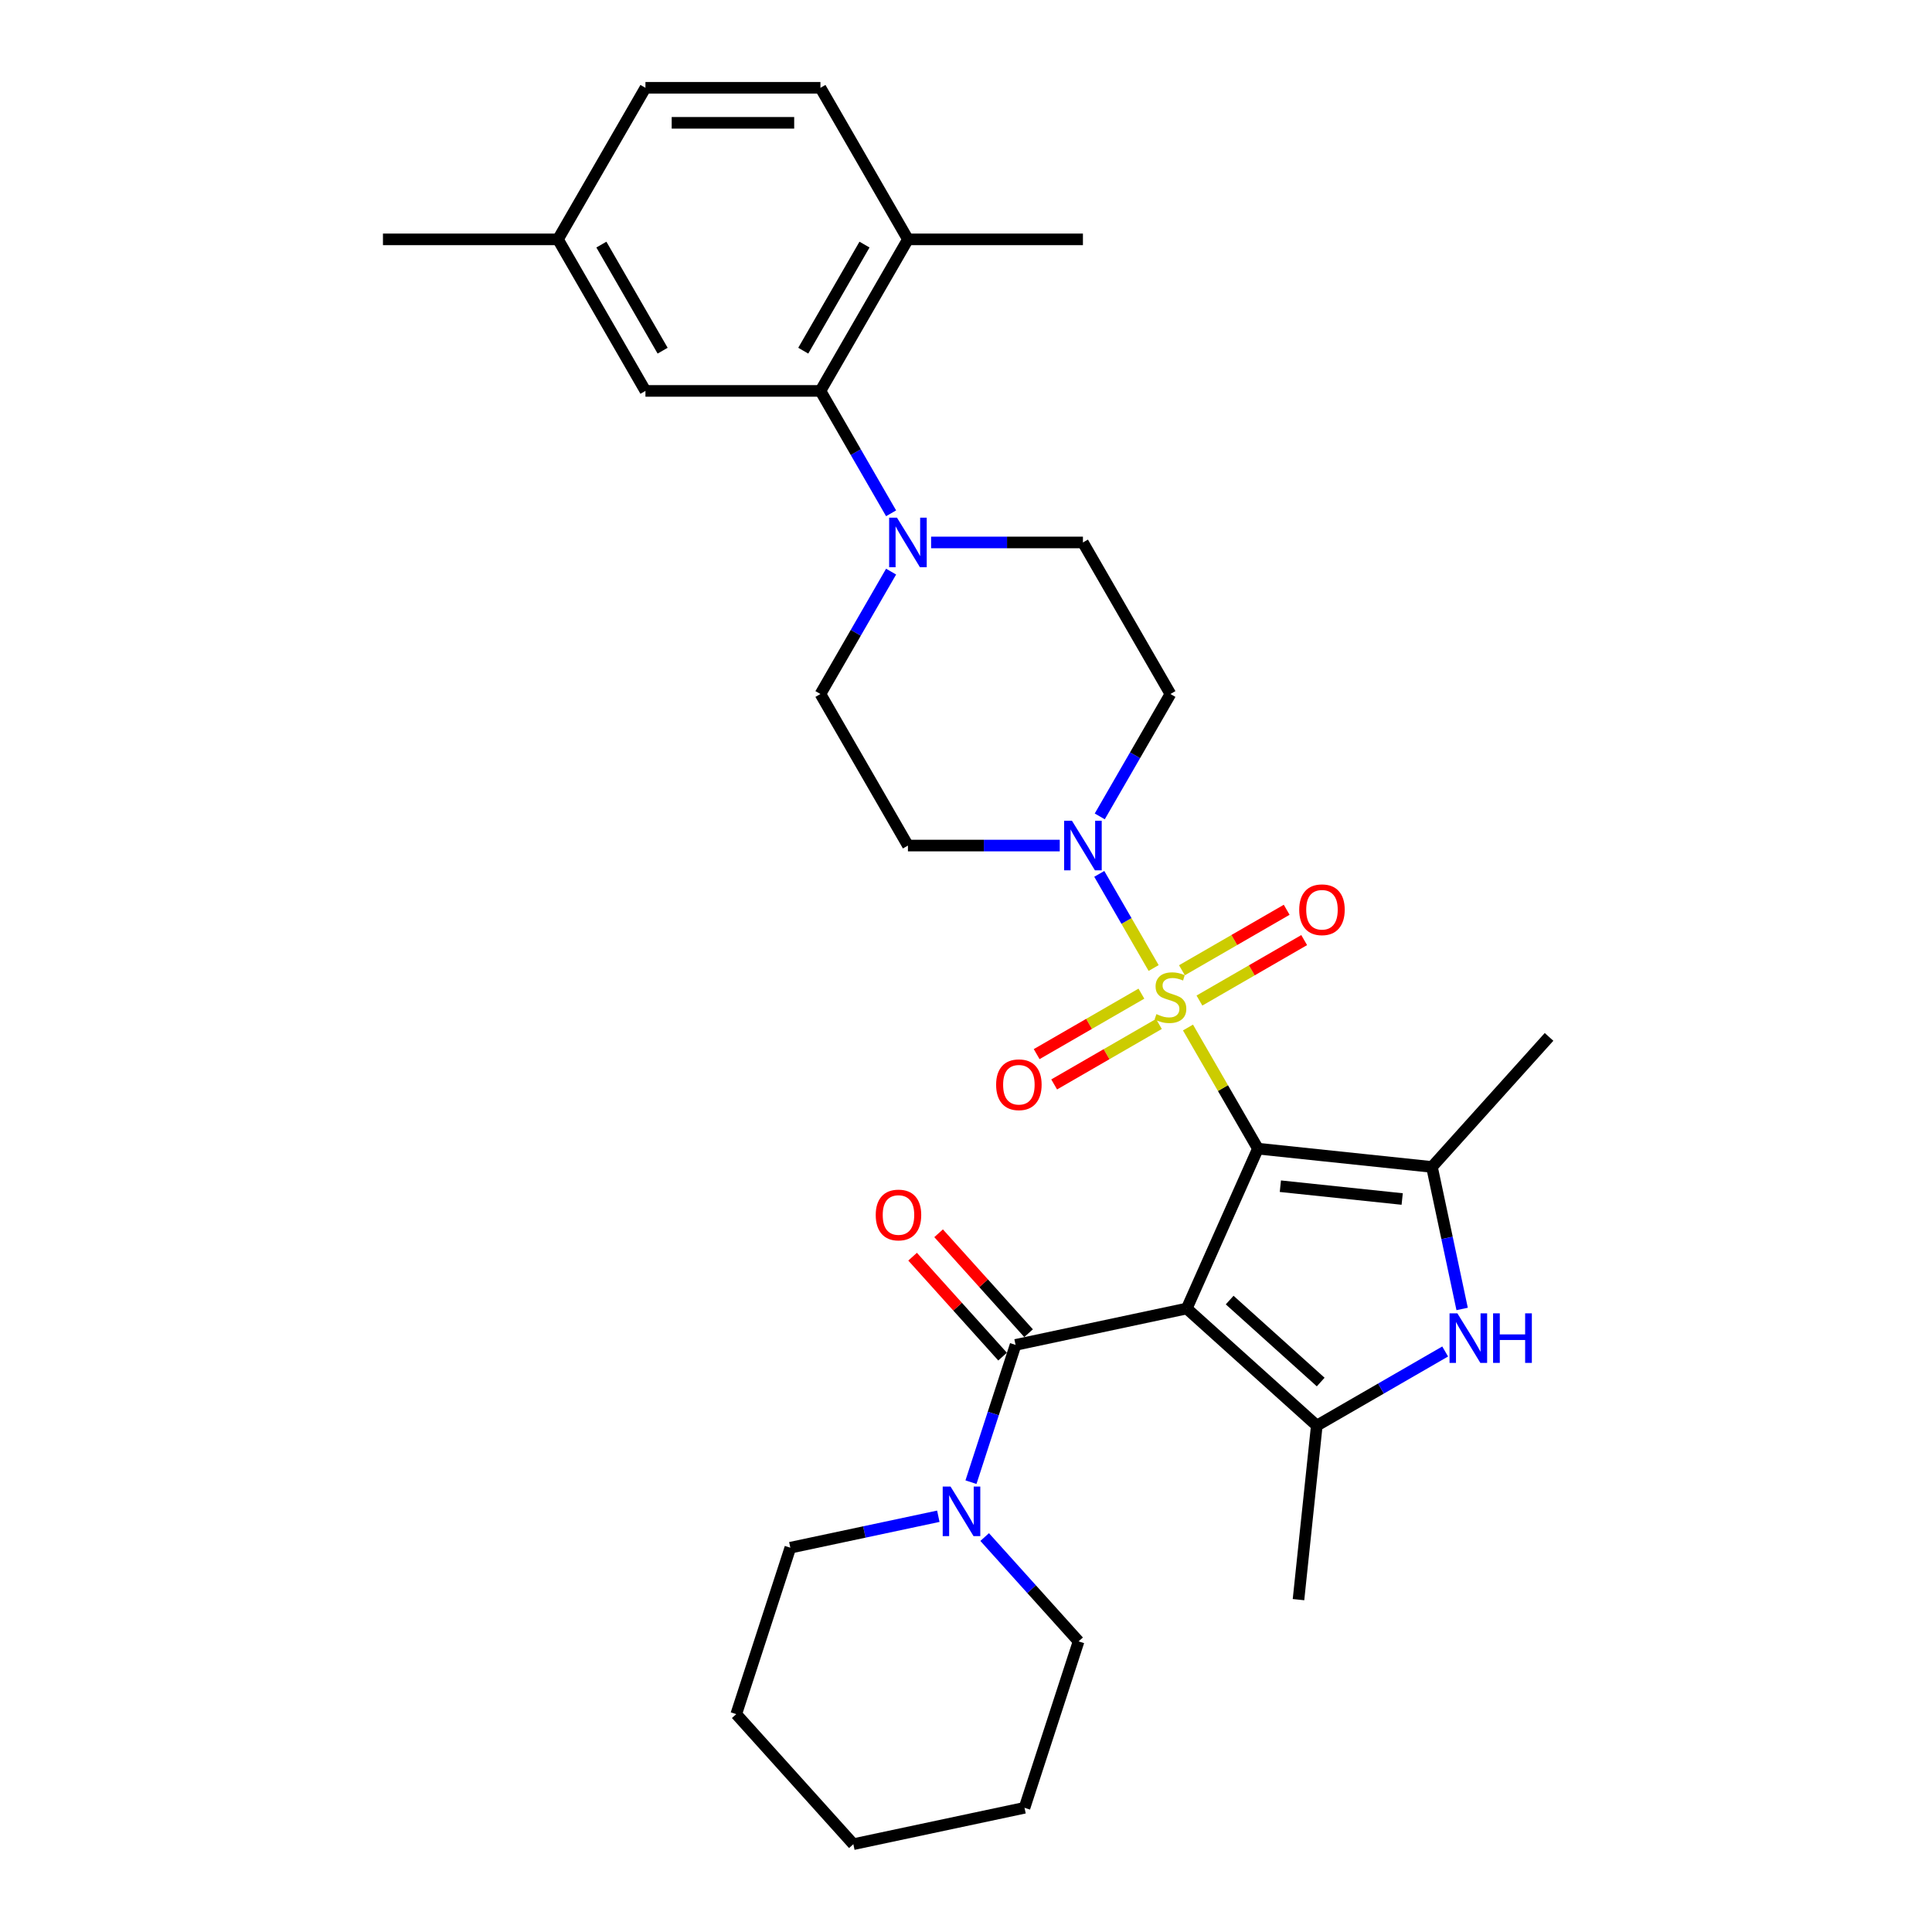<?xml version='1.0' encoding='iso-8859-1'?>
<svg version='1.1' baseProfile='full'
              xmlns='http://www.w3.org/2000/svg'
                      xmlns:rdkit='http://www.rdkit.org/xml'
                      xmlns:xlink='http://www.w3.org/1999/xlink'
                  xml:space='preserve'
width='1000px' height='1000px' viewBox='0 0 1000 1000'>
<!-- END OF HEADER -->
<rect style='opacity:1.0;fill:#FFFFFF;stroke:none' width='1000' height='1000' x='0' y='0'> </rect>
<path class='bond-0' d='M 651.096,594.541 L 614.256,677.286' style='fill:none;fill-rule:evenodd;stroke:#000000;stroke-width:6px;stroke-linecap:butt;stroke-linejoin:miter;stroke-opacity:1' />
<path class='bond-1' d='M 651.096,594.541 L 632.996,563.191' style='fill:none;fill-rule:evenodd;stroke:#000000;stroke-width:6px;stroke-linecap:butt;stroke-linejoin:miter;stroke-opacity:1' />
<path class='bond-1' d='M 632.996,563.191 L 614.897,531.842' style='fill:none;fill-rule:evenodd;stroke:#CCCC00;stroke-width:6px;stroke-linecap:butt;stroke-linejoin:miter;stroke-opacity:1' />
<path class='bond-2' d='M 651.096,594.541 L 741.176,604.008' style='fill:none;fill-rule:evenodd;stroke:#000000;stroke-width:6px;stroke-linecap:butt;stroke-linejoin:miter;stroke-opacity:1' />
<path class='bond-2' d='M 662.714,613.977 L 725.77,620.604' style='fill:none;fill-rule:evenodd;stroke:#000000;stroke-width:6px;stroke-linecap:butt;stroke-linejoin:miter;stroke-opacity:1' />
<path class='bond-3' d='M 614.256,677.286 L 681.566,737.893' style='fill:none;fill-rule:evenodd;stroke:#000000;stroke-width:6px;stroke-linecap:butt;stroke-linejoin:miter;stroke-opacity:1' />
<path class='bond-3' d='M 636.474,672.915 L 683.591,715.34' style='fill:none;fill-rule:evenodd;stroke:#000000;stroke-width:6px;stroke-linecap:butt;stroke-linejoin:miter;stroke-opacity:1' />
<path class='bond-4' d='M 614.256,677.286 L 525.659,696.118' style='fill:none;fill-rule:evenodd;stroke:#000000;stroke-width:6px;stroke-linecap:butt;stroke-linejoin:miter;stroke-opacity:1' />
<path class='bond-6' d='M 597.117,501.046 L 583.049,476.68' style='fill:none;fill-rule:evenodd;stroke:#CCCC00;stroke-width:6px;stroke-linecap:butt;stroke-linejoin:miter;stroke-opacity:1' />
<path class='bond-6' d='M 583.049,476.68 L 568.982,452.314' style='fill:none;fill-rule:evenodd;stroke:#0000FF;stroke-width:6px;stroke-linecap:butt;stroke-linejoin:miter;stroke-opacity:1' />
<path class='bond-10' d='M 620.826,517.888 L 647.934,502.238' style='fill:none;fill-rule:evenodd;stroke:#CCCC00;stroke-width:6px;stroke-linecap:butt;stroke-linejoin:miter;stroke-opacity:1' />
<path class='bond-10' d='M 647.934,502.238 L 675.041,486.587' style='fill:none;fill-rule:evenodd;stroke:#FF0000;stroke-width:6px;stroke-linecap:butt;stroke-linejoin:miter;stroke-opacity:1' />
<path class='bond-10' d='M 611.768,502.2 L 638.876,486.549' style='fill:none;fill-rule:evenodd;stroke:#CCCC00;stroke-width:6px;stroke-linecap:butt;stroke-linejoin:miter;stroke-opacity:1' />
<path class='bond-10' d='M 638.876,486.549 L 665.984,470.899' style='fill:none;fill-rule:evenodd;stroke:#FF0000;stroke-width:6px;stroke-linecap:butt;stroke-linejoin:miter;stroke-opacity:1' />
<path class='bond-11' d='M 590.791,514.311 L 563.683,529.962' style='fill:none;fill-rule:evenodd;stroke:#CCCC00;stroke-width:6px;stroke-linecap:butt;stroke-linejoin:miter;stroke-opacity:1' />
<path class='bond-11' d='M 563.683,529.962 L 536.575,545.613' style='fill:none;fill-rule:evenodd;stroke:#FF0000;stroke-width:6px;stroke-linecap:butt;stroke-linejoin:miter;stroke-opacity:1' />
<path class='bond-11' d='M 599.848,530 L 572.74,545.65' style='fill:none;fill-rule:evenodd;stroke:#CCCC00;stroke-width:6px;stroke-linecap:butt;stroke-linejoin:miter;stroke-opacity:1' />
<path class='bond-11' d='M 572.74,545.65 L 545.633,561.301' style='fill:none;fill-rule:evenodd;stroke:#FF0000;stroke-width:6px;stroke-linecap:butt;stroke-linejoin:miter;stroke-opacity:1' />
<path class='bond-5' d='M 741.176,604.008 L 748.988,640.762' style='fill:none;fill-rule:evenodd;stroke:#000000;stroke-width:6px;stroke-linecap:butt;stroke-linejoin:miter;stroke-opacity:1' />
<path class='bond-5' d='M 748.988,640.762 L 756.8,677.515' style='fill:none;fill-rule:evenodd;stroke:#0000FF;stroke-width:6px;stroke-linecap:butt;stroke-linejoin:miter;stroke-opacity:1' />
<path class='bond-21' d='M 741.176,604.008 L 801.783,536.698' style='fill:none;fill-rule:evenodd;stroke:#000000;stroke-width:6px;stroke-linecap:butt;stroke-linejoin:miter;stroke-opacity:1' />
<path class='bond-22' d='M 681.566,737.893 L 672.099,827.972' style='fill:none;fill-rule:evenodd;stroke:#000000;stroke-width:6px;stroke-linecap:butt;stroke-linejoin:miter;stroke-opacity:1' />
<path class='bond-31' d='M 681.566,737.893 L 714.791,718.711' style='fill:none;fill-rule:evenodd;stroke:#000000;stroke-width:6px;stroke-linecap:butt;stroke-linejoin:miter;stroke-opacity:1' />
<path class='bond-31' d='M 714.791,718.711 L 748.015,699.529' style='fill:none;fill-rule:evenodd;stroke:#0000FF;stroke-width:6px;stroke-linecap:butt;stroke-linejoin:miter;stroke-opacity:1' />
<path class='bond-8' d='M 525.659,696.118 L 514.116,731.644' style='fill:none;fill-rule:evenodd;stroke:#000000;stroke-width:6px;stroke-linecap:butt;stroke-linejoin:miter;stroke-opacity:1' />
<path class='bond-8' d='M 514.116,731.644 L 502.573,767.17' style='fill:none;fill-rule:evenodd;stroke:#0000FF;stroke-width:6px;stroke-linecap:butt;stroke-linejoin:miter;stroke-opacity:1' />
<path class='bond-14' d='M 532.39,690.057 L 509.106,664.197' style='fill:none;fill-rule:evenodd;stroke:#000000;stroke-width:6px;stroke-linecap:butt;stroke-linejoin:miter;stroke-opacity:1' />
<path class='bond-14' d='M 509.106,664.197 L 485.822,638.338' style='fill:none;fill-rule:evenodd;stroke:#FF0000;stroke-width:6px;stroke-linecap:butt;stroke-linejoin:miter;stroke-opacity:1' />
<path class='bond-14' d='M 518.928,702.178 L 495.644,676.319' style='fill:none;fill-rule:evenodd;stroke:#000000;stroke-width:6px;stroke-linecap:butt;stroke-linejoin:miter;stroke-opacity:1' />
<path class='bond-14' d='M 495.644,676.319 L 472.36,650.46' style='fill:none;fill-rule:evenodd;stroke:#FF0000;stroke-width:6px;stroke-linecap:butt;stroke-linejoin:miter;stroke-opacity:1' />
<path class='bond-12' d='M 569.232,422.569 L 587.52,390.894' style='fill:none;fill-rule:evenodd;stroke:#0000FF;stroke-width:6px;stroke-linecap:butt;stroke-linejoin:miter;stroke-opacity:1' />
<path class='bond-12' d='M 587.52,390.894 L 605.808,359.218' style='fill:none;fill-rule:evenodd;stroke:#000000;stroke-width:6px;stroke-linecap:butt;stroke-linejoin:miter;stroke-opacity:1' />
<path class='bond-13' d='M 548.528,437.659 L 509.236,437.659' style='fill:none;fill-rule:evenodd;stroke:#0000FF;stroke-width:6px;stroke-linecap:butt;stroke-linejoin:miter;stroke-opacity:1' />
<path class='bond-13' d='M 509.236,437.659 L 469.945,437.659' style='fill:none;fill-rule:evenodd;stroke:#000000;stroke-width:6px;stroke-linecap:butt;stroke-linejoin:miter;stroke-opacity:1' />
<path class='bond-7' d='M 461.232,295.867 L 442.945,327.543' style='fill:none;fill-rule:evenodd;stroke:#0000FF;stroke-width:6px;stroke-linecap:butt;stroke-linejoin:miter;stroke-opacity:1' />
<path class='bond-7' d='M 442.945,327.543 L 424.657,359.218' style='fill:none;fill-rule:evenodd;stroke:#000000;stroke-width:6px;stroke-linecap:butt;stroke-linejoin:miter;stroke-opacity:1' />
<path class='bond-9' d='M 461.232,265.687 L 442.945,234.012' style='fill:none;fill-rule:evenodd;stroke:#0000FF;stroke-width:6px;stroke-linecap:butt;stroke-linejoin:miter;stroke-opacity:1' />
<path class='bond-9' d='M 442.945,234.012 L 424.657,202.336' style='fill:none;fill-rule:evenodd;stroke:#000000;stroke-width:6px;stroke-linecap:butt;stroke-linejoin:miter;stroke-opacity:1' />
<path class='bond-32' d='M 481.937,280.777 L 521.229,280.777' style='fill:none;fill-rule:evenodd;stroke:#0000FF;stroke-width:6px;stroke-linecap:butt;stroke-linejoin:miter;stroke-opacity:1' />
<path class='bond-32' d='M 521.229,280.777 L 560.52,280.777' style='fill:none;fill-rule:evenodd;stroke:#000000;stroke-width:6px;stroke-linecap:butt;stroke-linejoin:miter;stroke-opacity:1' />
<path class='bond-24' d='M 485.677,784.809 L 447.375,792.951' style='fill:none;fill-rule:evenodd;stroke:#0000FF;stroke-width:6px;stroke-linecap:butt;stroke-linejoin:miter;stroke-opacity:1' />
<path class='bond-24' d='M 447.375,792.951 L 409.073,801.092' style='fill:none;fill-rule:evenodd;stroke:#000000;stroke-width:6px;stroke-linecap:butt;stroke-linejoin:miter;stroke-opacity:1' />
<path class='bond-25' d='M 509.662,795.579 L 533.969,822.575' style='fill:none;fill-rule:evenodd;stroke:#0000FF;stroke-width:6px;stroke-linecap:butt;stroke-linejoin:miter;stroke-opacity:1' />
<path class='bond-25' d='M 533.969,822.575 L 558.277,849.571' style='fill:none;fill-rule:evenodd;stroke:#000000;stroke-width:6px;stroke-linecap:butt;stroke-linejoin:miter;stroke-opacity:1' />
<path class='bond-17' d='M 424.657,202.336 L 469.945,123.895' style='fill:none;fill-rule:evenodd;stroke:#000000;stroke-width:6px;stroke-linecap:butt;stroke-linejoin:miter;stroke-opacity:1' />
<path class='bond-17' d='M 415.762,181.513 L 447.463,126.604' style='fill:none;fill-rule:evenodd;stroke:#000000;stroke-width:6px;stroke-linecap:butt;stroke-linejoin:miter;stroke-opacity:1' />
<path class='bond-18' d='M 424.657,202.336 L 334.081,202.336' style='fill:none;fill-rule:evenodd;stroke:#000000;stroke-width:6px;stroke-linecap:butt;stroke-linejoin:miter;stroke-opacity:1' />
<path class='bond-15' d='M 605.808,359.218 L 560.52,280.777' style='fill:none;fill-rule:evenodd;stroke:#000000;stroke-width:6px;stroke-linecap:butt;stroke-linejoin:miter;stroke-opacity:1' />
<path class='bond-16' d='M 469.945,437.659 L 424.657,359.218' style='fill:none;fill-rule:evenodd;stroke:#000000;stroke-width:6px;stroke-linecap:butt;stroke-linejoin:miter;stroke-opacity:1' />
<path class='bond-19' d='M 469.945,123.895 L 424.657,45.455' style='fill:none;fill-rule:evenodd;stroke:#000000;stroke-width:6px;stroke-linecap:butt;stroke-linejoin:miter;stroke-opacity:1' />
<path class='bond-26' d='M 469.945,123.895 L 560.52,123.895' style='fill:none;fill-rule:evenodd;stroke:#000000;stroke-width:6px;stroke-linecap:butt;stroke-linejoin:miter;stroke-opacity:1' />
<path class='bond-20' d='M 334.081,202.336 L 288.793,123.895' style='fill:none;fill-rule:evenodd;stroke:#000000;stroke-width:6px;stroke-linecap:butt;stroke-linejoin:miter;stroke-opacity:1' />
<path class='bond-20' d='M 342.976,181.513 L 311.274,126.604' style='fill:none;fill-rule:evenodd;stroke:#000000;stroke-width:6px;stroke-linecap:butt;stroke-linejoin:miter;stroke-opacity:1' />
<path class='bond-34' d='M 424.657,45.455 L 334.081,45.455' style='fill:none;fill-rule:evenodd;stroke:#000000;stroke-width:6px;stroke-linecap:butt;stroke-linejoin:miter;stroke-opacity:1' />
<path class='bond-34' d='M 411.07,63.57 L 347.667,63.57' style='fill:none;fill-rule:evenodd;stroke:#000000;stroke-width:6px;stroke-linecap:butt;stroke-linejoin:miter;stroke-opacity:1' />
<path class='bond-23' d='M 288.793,123.895 L 334.081,45.455' style='fill:none;fill-rule:evenodd;stroke:#000000;stroke-width:6px;stroke-linecap:butt;stroke-linejoin:miter;stroke-opacity:1' />
<path class='bond-27' d='M 288.793,123.895 L 198.217,123.895' style='fill:none;fill-rule:evenodd;stroke:#000000;stroke-width:6px;stroke-linecap:butt;stroke-linejoin:miter;stroke-opacity:1' />
<path class='bond-28' d='M 409.073,801.092 L 381.084,887.235' style='fill:none;fill-rule:evenodd;stroke:#000000;stroke-width:6px;stroke-linecap:butt;stroke-linejoin:miter;stroke-opacity:1' />
<path class='bond-29' d='M 558.277,849.571 L 530.287,935.714' style='fill:none;fill-rule:evenodd;stroke:#000000;stroke-width:6px;stroke-linecap:butt;stroke-linejoin:miter;stroke-opacity:1' />
<path class='bond-33' d='M 381.084,887.235 L 441.691,954.545' style='fill:none;fill-rule:evenodd;stroke:#000000;stroke-width:6px;stroke-linecap:butt;stroke-linejoin:miter;stroke-opacity:1' />
<path class='bond-30' d='M 530.287,935.714 L 441.691,954.545' style='fill:none;fill-rule:evenodd;stroke:#000000;stroke-width:6px;stroke-linecap:butt;stroke-linejoin:miter;stroke-opacity:1' />
<path  class='atom-2' d='M 598.562 524.904
Q 598.852 525.013, 600.048 525.52
Q 601.243 526.027, 602.547 526.353
Q 603.888 526.643, 605.192 526.643
Q 607.62 526.643, 609.033 525.483
Q 610.446 524.288, 610.446 522.223
Q 610.446 520.81, 609.721 519.94
Q 609.033 519.071, 607.946 518.6
Q 606.859 518.129, 605.047 517.585
Q 602.765 516.897, 601.388 516.245
Q 600.048 515.593, 599.069 514.216
Q 598.127 512.839, 598.127 510.52
Q 598.127 507.296, 600.301 505.303
Q 602.511 503.311, 606.859 503.311
Q 609.83 503.311, 613.199 504.724
L 612.366 507.513
Q 609.286 506.245, 606.968 506.245
Q 604.468 506.245, 603.091 507.296
Q 601.714 508.31, 601.75 510.086
Q 601.75 511.462, 602.439 512.296
Q 603.163 513.129, 604.178 513.6
Q 605.229 514.071, 606.968 514.614
Q 609.286 515.339, 610.663 516.064
Q 612.04 516.788, 613.018 518.274
Q 614.032 519.723, 614.032 522.223
Q 614.032 525.773, 611.641 527.694
Q 609.286 529.578, 605.337 529.578
Q 603.055 529.578, 601.316 529.07
Q 599.613 528.599, 597.584 527.766
L 598.562 524.904
' fill='#CCCC00'/>
<path  class='atom-6' d='M 754.337 679.779
L 762.743 693.366
Q 763.576 694.706, 764.917 697.134
Q 766.257 699.561, 766.33 699.706
L 766.33 679.779
L 769.735 679.779
L 769.735 705.43
L 766.221 705.43
L 757.2 690.576
Q 756.149 688.837, 755.026 686.844
Q 753.939 684.852, 753.613 684.236
L 753.613 705.43
L 750.28 705.43
L 750.28 679.779
L 754.337 679.779
' fill='#0000FF'/>
<path  class='atom-6' d='M 772.815 679.779
L 776.293 679.779
L 776.293 690.685
L 789.408 690.685
L 789.408 679.779
L 792.886 679.779
L 792.886 705.43
L 789.408 705.43
L 789.408 693.583
L 776.293 693.583
L 776.293 705.43
L 772.815 705.43
L 772.815 679.779
' fill='#0000FF'/>
<path  class='atom-7' d='M 554.85 424.833
L 563.256 438.42
Q 564.089 439.76, 565.43 442.188
Q 566.77 444.615, 566.843 444.76
L 566.843 424.833
L 570.248 424.833
L 570.248 450.484
L 566.734 450.484
L 557.712 435.63
Q 556.662 433.891, 555.539 431.898
Q 554.452 429.906, 554.126 429.29
L 554.126 450.484
L 550.792 450.484
L 550.792 424.833
L 554.85 424.833
' fill='#0000FF'/>
<path  class='atom-8' d='M 464.275 267.952
L 472.68 281.538
Q 473.513 282.879, 474.854 285.306
Q 476.194 287.733, 476.267 287.878
L 476.267 267.952
L 479.672 267.952
L 479.672 293.603
L 476.158 293.603
L 467.137 278.748
Q 466.086 277.009, 464.963 275.017
Q 463.876 273.024, 463.55 272.408
L 463.55 293.603
L 460.217 293.603
L 460.217 267.952
L 464.275 267.952
' fill='#0000FF'/>
<path  class='atom-9' d='M 492 769.435
L 500.405 783.021
Q 501.238 784.362, 502.579 786.789
Q 503.919 789.216, 503.992 789.361
L 503.992 769.435
L 507.398 769.435
L 507.398 795.086
L 503.883 795.086
L 494.862 780.231
Q 493.811 778.492, 492.688 776.5
Q 491.601 774.507, 491.275 773.891
L 491.275 795.086
L 487.942 795.086
L 487.942 769.435
L 492 769.435
' fill='#0000FF'/>
<path  class='atom-11' d='M 672.474 470.884
Q 672.474 464.725, 675.518 461.283
Q 678.561 457.842, 684.249 457.842
Q 689.937 457.842, 692.981 461.283
Q 696.024 464.725, 696.024 470.884
Q 696.024 477.116, 692.944 480.667
Q 689.865 484.181, 684.249 484.181
Q 678.597 484.181, 675.518 480.667
Q 672.474 477.152, 672.474 470.884
M 684.249 481.283
Q 688.162 481.283, 690.263 478.674
Q 692.401 476.029, 692.401 470.884
Q 692.401 465.848, 690.263 463.312
Q 688.162 460.74, 684.249 460.74
Q 680.336 460.74, 678.199 463.276
Q 676.097 465.812, 676.097 470.884
Q 676.097 476.065, 678.199 478.674
Q 680.336 481.283, 684.249 481.283
' fill='#FF0000'/>
<path  class='atom-12' d='M 515.592 561.46
Q 515.592 555.301, 518.636 551.859
Q 521.679 548.417, 527.367 548.417
Q 533.055 548.417, 536.099 551.859
Q 539.142 555.301, 539.142 561.46
Q 539.142 567.692, 536.063 571.242
Q 532.983 574.757, 527.367 574.757
Q 521.715 574.757, 518.636 571.242
Q 515.592 567.728, 515.592 561.46
M 527.367 571.858
Q 531.28 571.858, 533.382 569.25
Q 535.519 566.605, 535.519 561.46
Q 535.519 556.424, 533.382 553.888
Q 531.28 551.316, 527.367 551.316
Q 523.454 551.316, 521.317 553.852
Q 519.215 556.388, 519.215 561.46
Q 519.215 566.641, 521.317 569.25
Q 523.454 571.858, 527.367 571.858
' fill='#FF0000'/>
<path  class='atom-15' d='M 453.277 628.879
Q 453.277 622.72, 456.321 619.278
Q 459.364 615.836, 465.052 615.836
Q 470.74 615.836, 473.784 619.278
Q 476.827 622.72, 476.827 628.879
Q 476.827 635.111, 473.747 638.661
Q 470.668 642.176, 465.052 642.176
Q 459.4 642.176, 456.321 638.661
Q 453.277 635.147, 453.277 628.879
M 465.052 639.277
Q 468.965 639.277, 471.066 636.669
Q 473.204 634.024, 473.204 628.879
Q 473.204 623.843, 471.066 621.307
Q 468.965 618.735, 465.052 618.735
Q 461.139 618.735, 459.002 621.271
Q 456.9 623.807, 456.9 628.879
Q 456.9 634.06, 459.002 636.669
Q 461.139 639.277, 465.052 639.277
' fill='#FF0000'/>
</svg>
